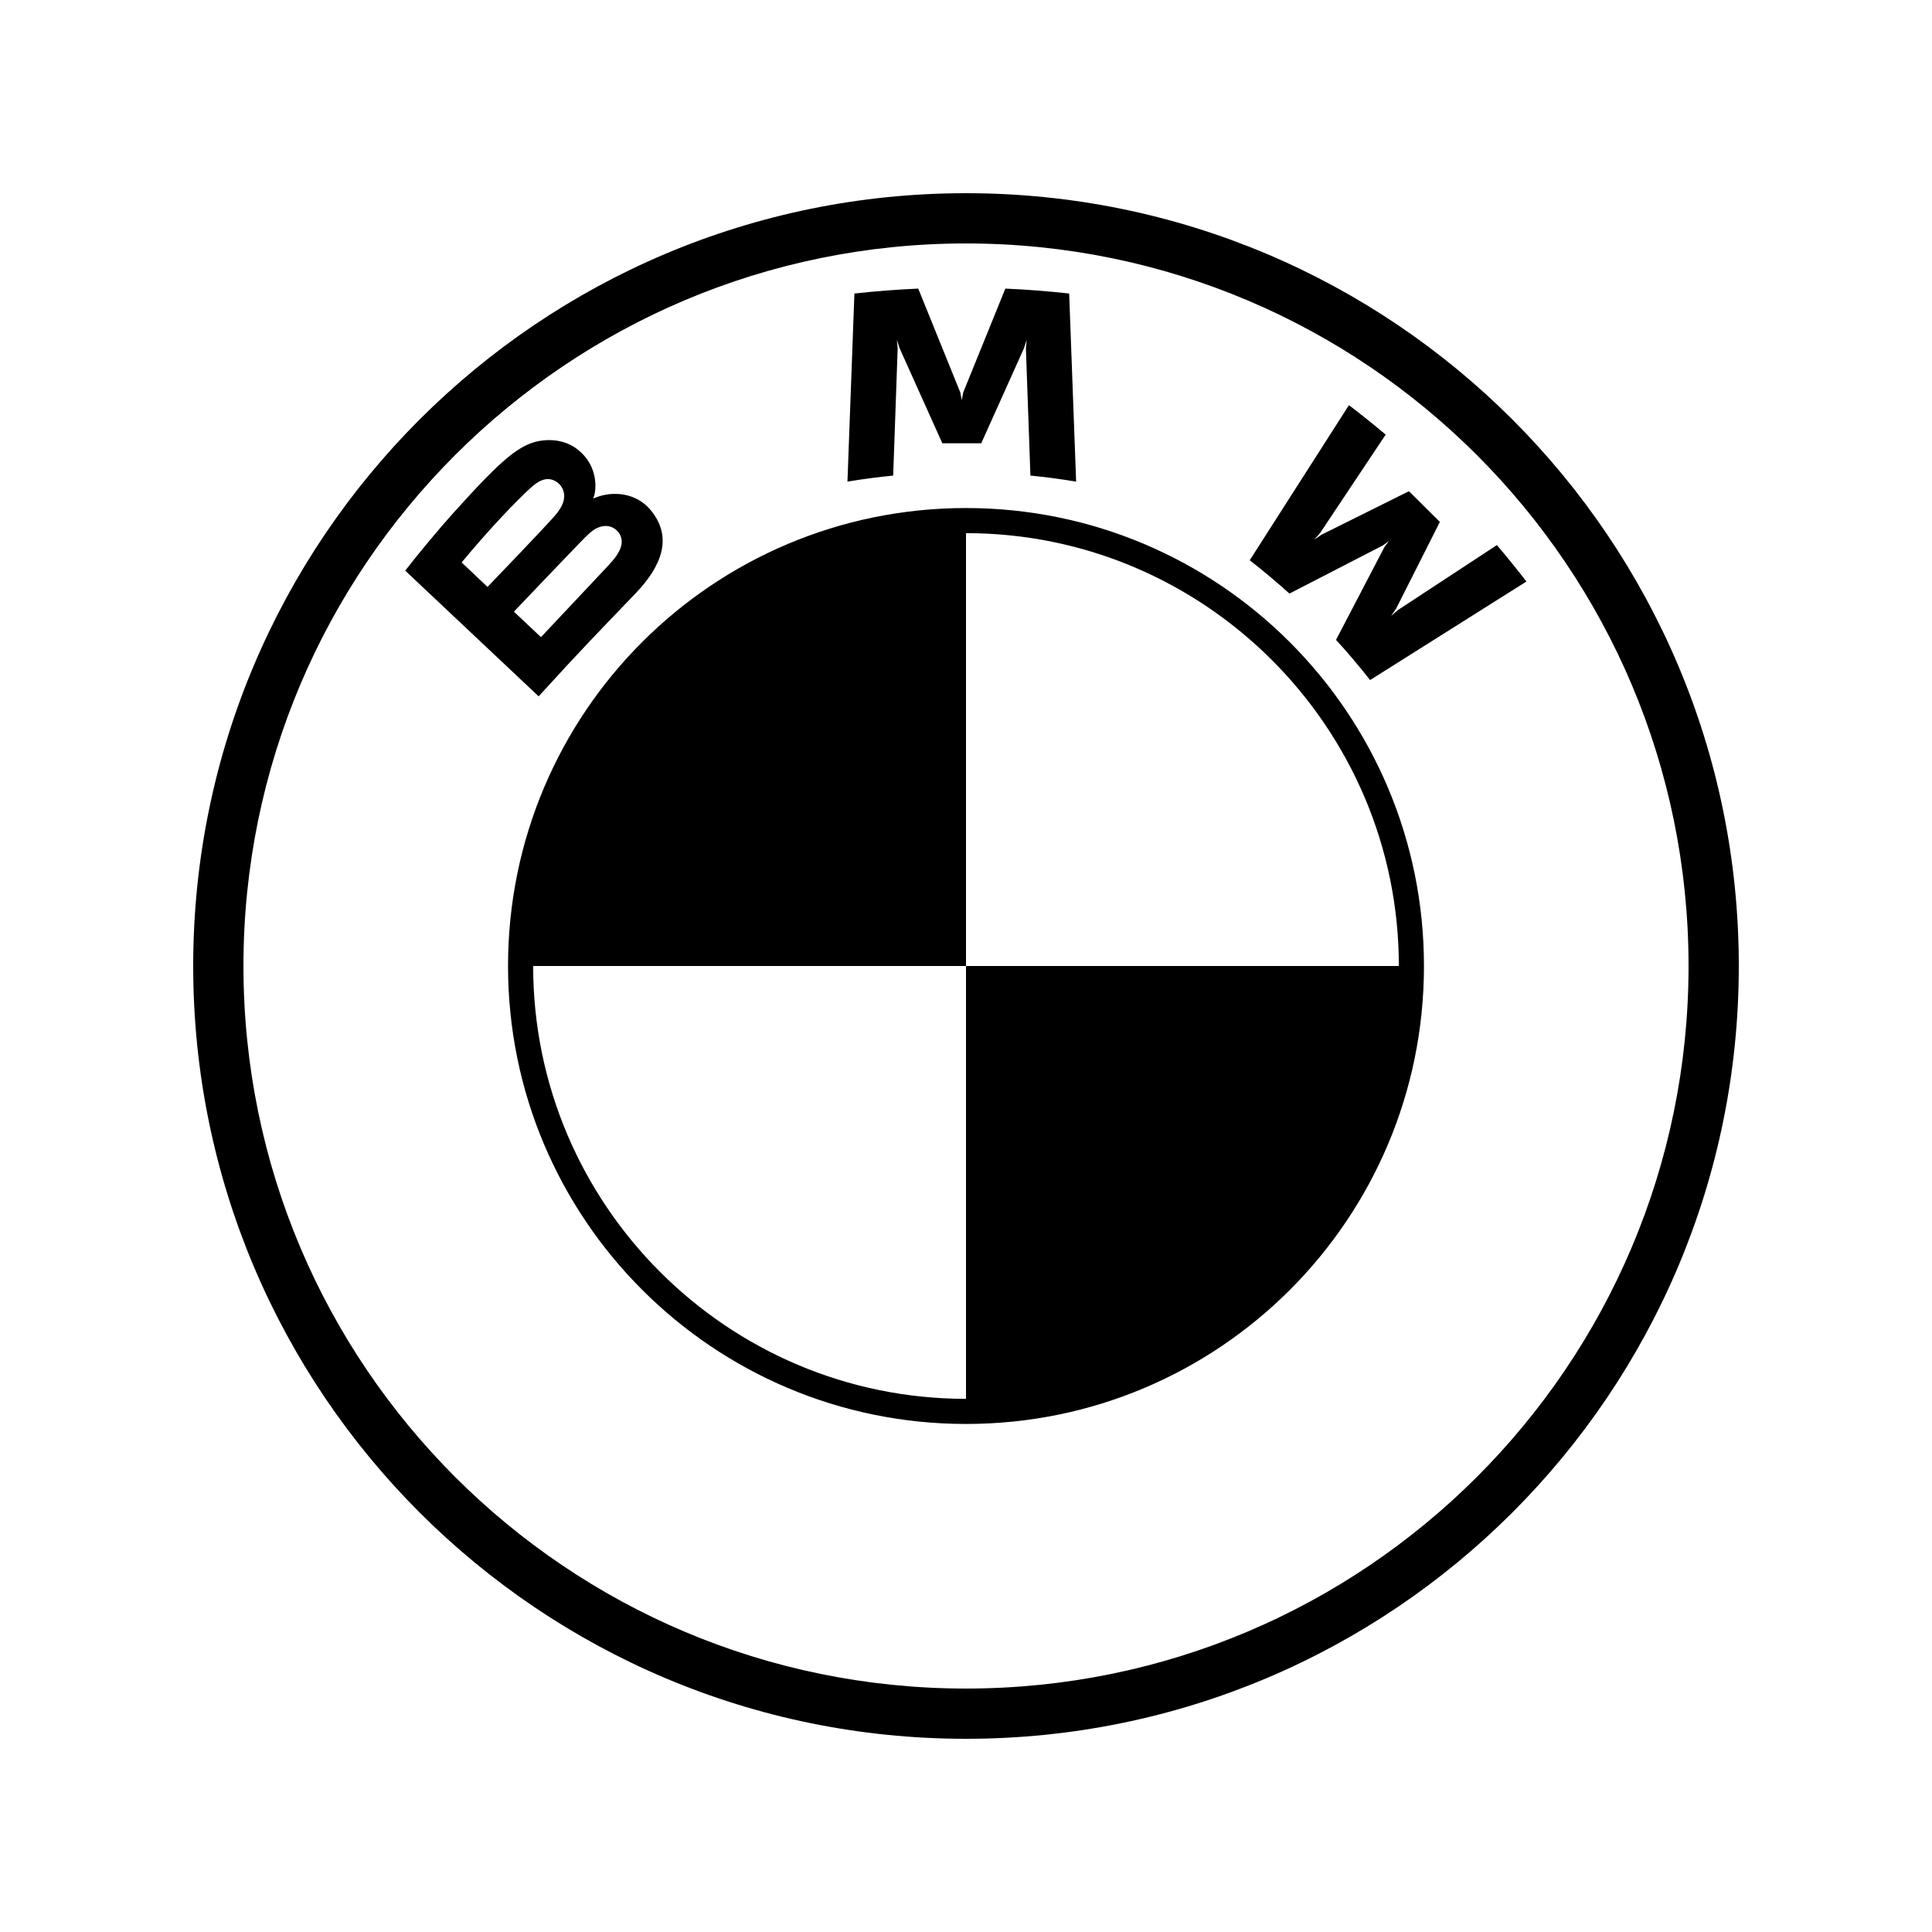 <svg width="100" height="100" viewBox="0 0 100 100" fill="none" xmlns="http://www.w3.org/2000/svg">
<path d="M73.704 50C73.704 63.1 63.1 73.704 50 73.704V50H73.704ZM50 26.296V50H26.296C26.296 36.9 36.9 26.296 50 26.296Z" fill="black"/>
<path d="M50 26.296V27.596C62.352 27.596 72.404 37.645 72.404 50H73.704C73.704 36.91 63.09 26.296 50 26.296ZM50 72.404C37.648 72.404 27.596 62.355 27.596 50H26.296C26.296 63.09 36.91 73.704 50 73.704M50 10C27.909 10 10 27.909 10 50C10 72.091 27.909 90 50 90C72.091 90 90 72.091 90 50C90 27.909 72.091 10 50 10ZM87.399 50C87.399 70.654 70.656 87.399 50 87.399C29.344 87.399 12.601 70.654 12.601 50C12.601 29.346 29.346 12.601 50 12.601C70.654 12.601 87.399 29.346 87.399 50Z" fill="black"/>
<path d="M32.906 30.703C34.184 29.366 34.908 27.821 33.629 26.347C32.934 25.546 31.766 25.371 30.798 25.766L30.702 25.803L30.732 25.719C30.876 25.339 30.967 24.125 29.926 23.287C29.419 22.879 28.782 22.727 28.138 22.793C26.938 22.914 26.014 23.729 23.5 26.512C22.741 27.352 21.637 28.678 20.974 29.537L27.88 36.042C30.168 33.527 31.101 32.591 32.906 30.703ZM23.895 29.112C25.286 27.422 26.764 25.889 27.433 25.282C27.645 25.091 27.875 24.9 28.155 24.825C28.608 24.701 29.076 25.021 29.181 25.483C29.287 25.948 28.994 26.389 28.667 26.753C27.931 27.576 25.234 30.379 25.234 30.379L23.895 29.112ZM26.599 31.66C26.599 31.66 29.226 28.902 30.084 28.02C30.424 27.67 30.643 27.457 30.878 27.343C31.181 27.196 31.512 27.166 31.808 27.362C32.1 27.555 32.234 27.889 32.161 28.22C32.074 28.615 31.75 28.99 31.482 29.277C31.12 29.663 28.004 32.974 28 32.978L26.599 31.66ZM50.789 22.944L53 18.026L53.141 17.589L53.101 18.044L53.334 24.617C54.109 24.69 54.91 24.797 55.7 24.928L55.34 15.193C54.236 15.071 53.136 14.985 52.037 14.938L49.858 20.308L49.781 20.707L49.703 20.308L47.528 14.938C46.428 14.985 45.328 15.071 44.224 15.193L43.864 24.928C44.654 24.797 45.455 24.692 46.231 24.617L46.463 18.044L46.423 17.589L46.564 18.026L48.775 22.944H50.789ZM69.152 33.121C69.694 33.699 70.477 34.633 70.916 35.2L79.008 30.099C78.604 29.574 77.96 28.776 77.479 28.213L72.354 31.578L72.004 31.877L72.265 31.499L74.528 27.014L72.927 25.425L68.409 27.672L68.028 27.931L68.332 27.583L71.722 22.496C71.125 21.992 70.552 21.53 69.821 20.97L64.685 29C65.336 29.497 66.193 30.227 66.741 30.724L71.576 28.232L71.887 28.006L71.659 28.314L69.152 33.121Z" fill="black"/>
</svg>
